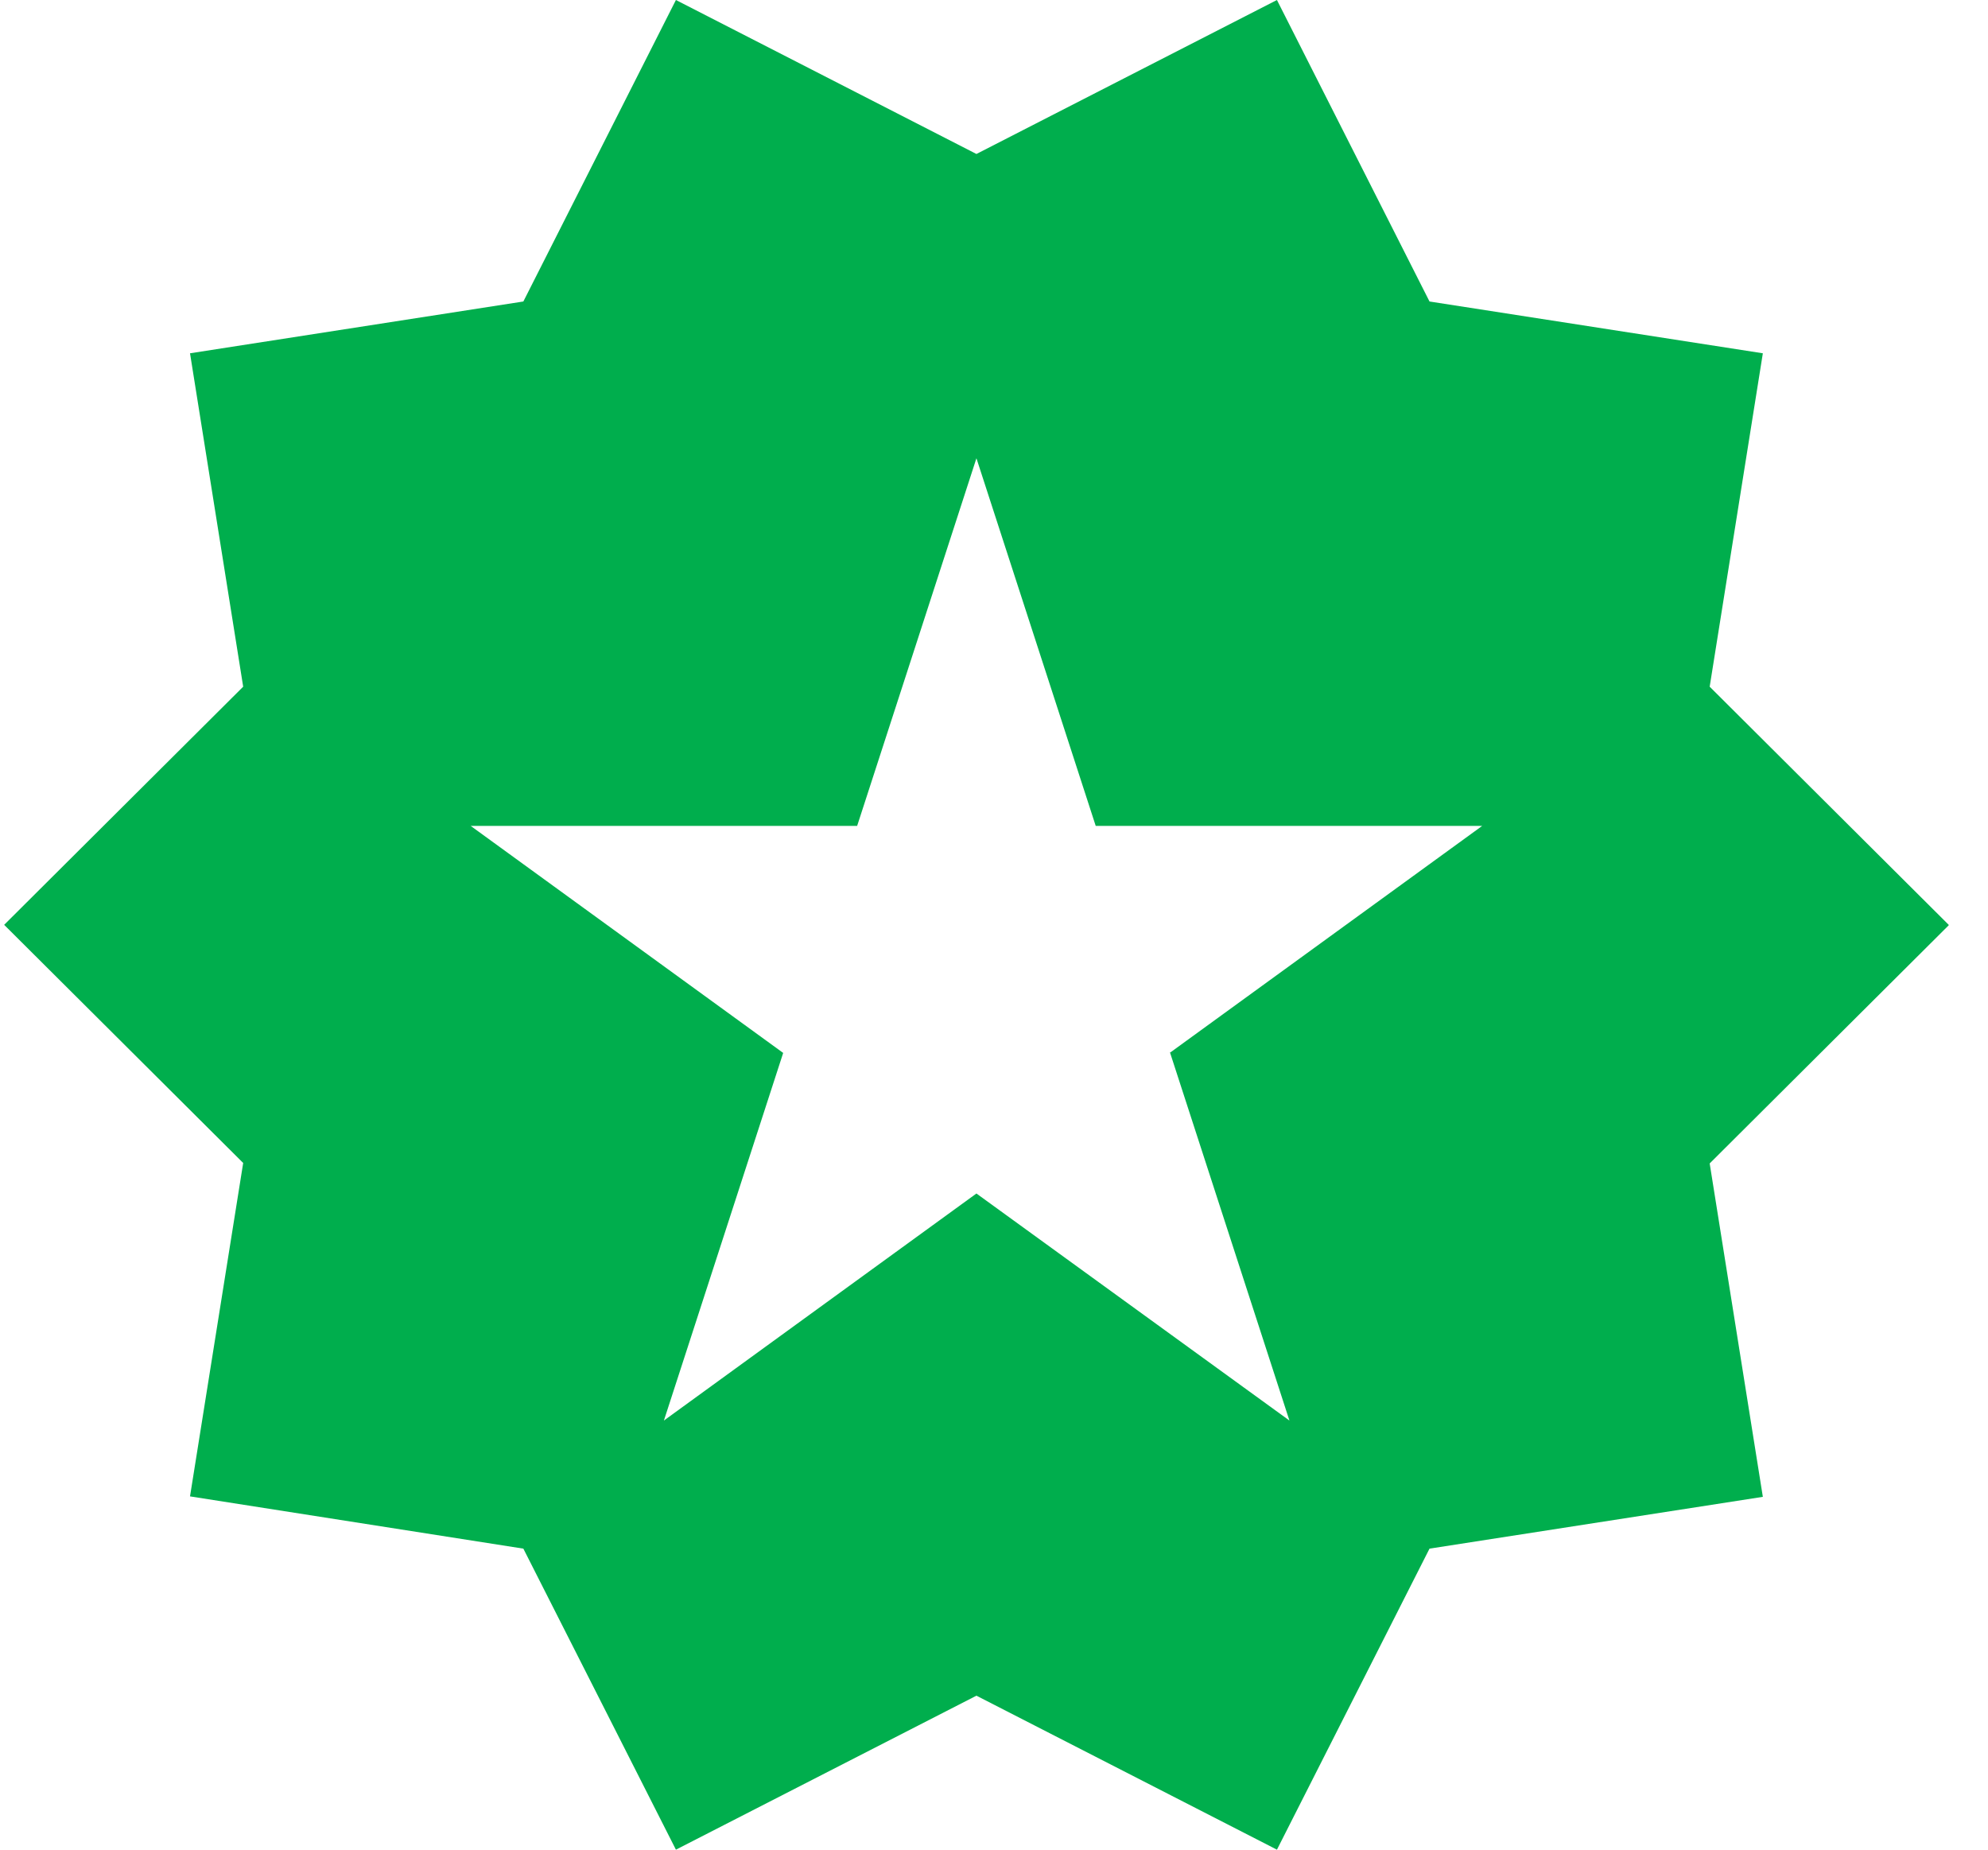 <svg width="43" height="40" viewBox="0 0 43 40" fill="none" xmlns="http://www.w3.org/2000/svg">
<path d="M25.31 22.77L27.89 30.72L21.12 25.81L14.36 30.72L16.94 22.77L10.18 17.86H18.54L21.12 9.91L23.7 17.86H32.06L25.3 22.77H25.31ZM42.15 20L36.98 14.85L38.13 7.64L30.92 6.52L27.62 0L21.12 3.33L14.62 0L11.32 6.52L4.11 7.64L5.26 14.85L0.09 20L5.26 25.15L4.11 32.36L11.32 33.49L14.62 40L21.12 36.67L27.62 40L30.92 33.49L38.13 32.37L36.98 25.16L42.15 20.01V20Z" fill="#00AE4D"/>
</svg>
